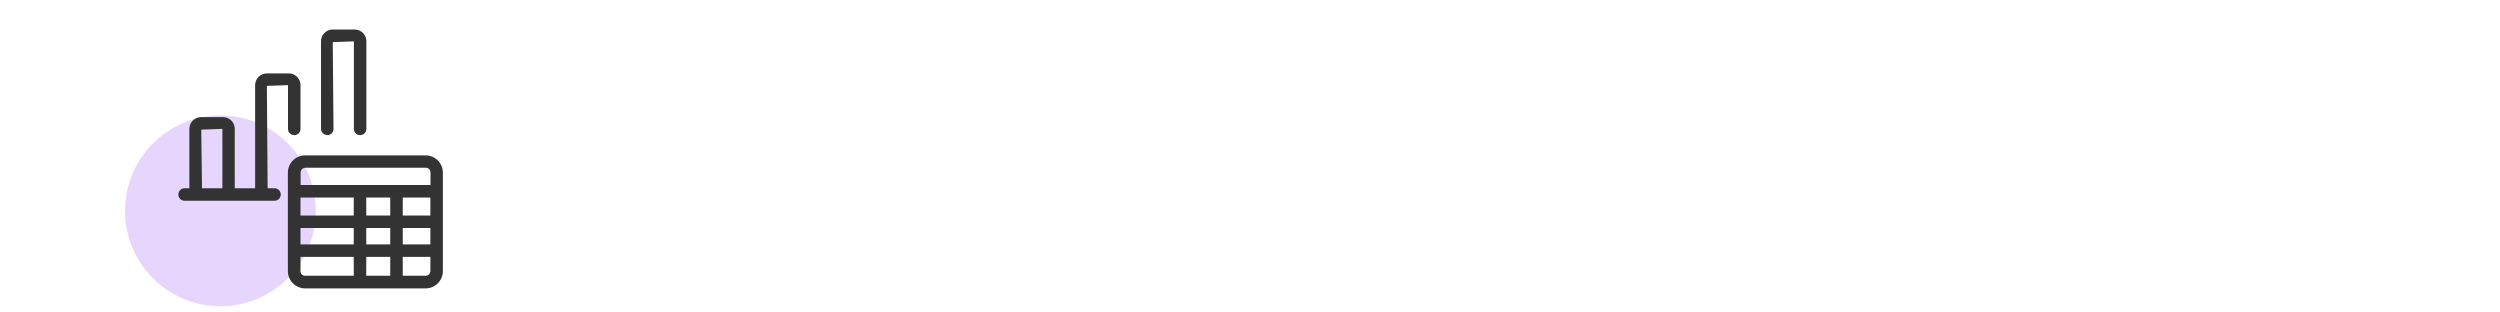 <?xml version="1.0" encoding="UTF-8"?><svg id="a" xmlns="http://www.w3.org/2000/svg" viewBox="0 0 200 25"><circle cx="17.63" cy="16.87" r="7.63" fill="#e6d5fd"/><g><path d="M21.98,15.06h-.57l-.06-8.19,1.69-.06v3.5c0,.28,.22,.5,.5,.5s.5-.22,.5-.5v-3.5c0-.52-.42-.94-.94-.94h-1.75c-.52,0-.94,.42-.94,.94V15.06h-1.63v-4.75c0-.52-.42-.94-.94-.94h-1.75c-.52,0-.94,.42-.94,.94v4.75h-.38c-.28,0-.5,.22-.5,.5s.22,.5,.5,.5h7.19c.28,0,.5-.22,.5-.5s-.22-.5-.5-.5Zm-5.88-4.69l1.69-.06v4.75h-1.63l-.06-4.69Z" fill="#333"/><path d="M26.18,10.81c.28,0,.5-.22,.5-.5l-.06-6.94,1.69-.06v7c0,.28,.22,.5,.5,.5s.5-.22,.5-.5V3.3c0-.52-.42-.94-.94-.94h-1.75c-.52,0-.94,.42-.94,.94v7c0,.28,.22,.5,.5,.5Z" fill="#333"/><path d="M34.05,12.43h-9.64c-.76,0-1.38,.62-1.38,1.38v7.88c0,.76,.62,1.38,1.38,1.38h9.64c.76,0,1.38-.62,1.38-1.38v-7.88c0-.76-.62-1.38-1.38-1.38Zm-4.75,7.12v-1.31h1.92v1.31h-1.92Zm1.92,1v1.51h-1.92v-1.51h1.92Zm3.21-4.75v1.44h-2.21v-1.44h2.21Zm-3.21,1.44h-1.92v-1.44h1.92v1.44Zm-2.92,0h-4.26v-1.44h4.26v1.44Zm-4.26,1h4.26v1.31h-4.26v-1.31Zm8.18,0h2.21v1.31h-2.21v-1.31Zm-7.8-4.82h9.64c.21,0,.38,.17,.38,.38v1h-10.39v-1c0-.21,.17-.38,.38-.38Zm-.38,8.26v-1.13h4.26v1.51h-3.89c-.21,0-.38-.17-.38-.38Zm10.01,.38h-1.83v-1.51h2.21v1.13c0,.21-.17,.38-.38,.38Z" fill="#333"/></g></svg>